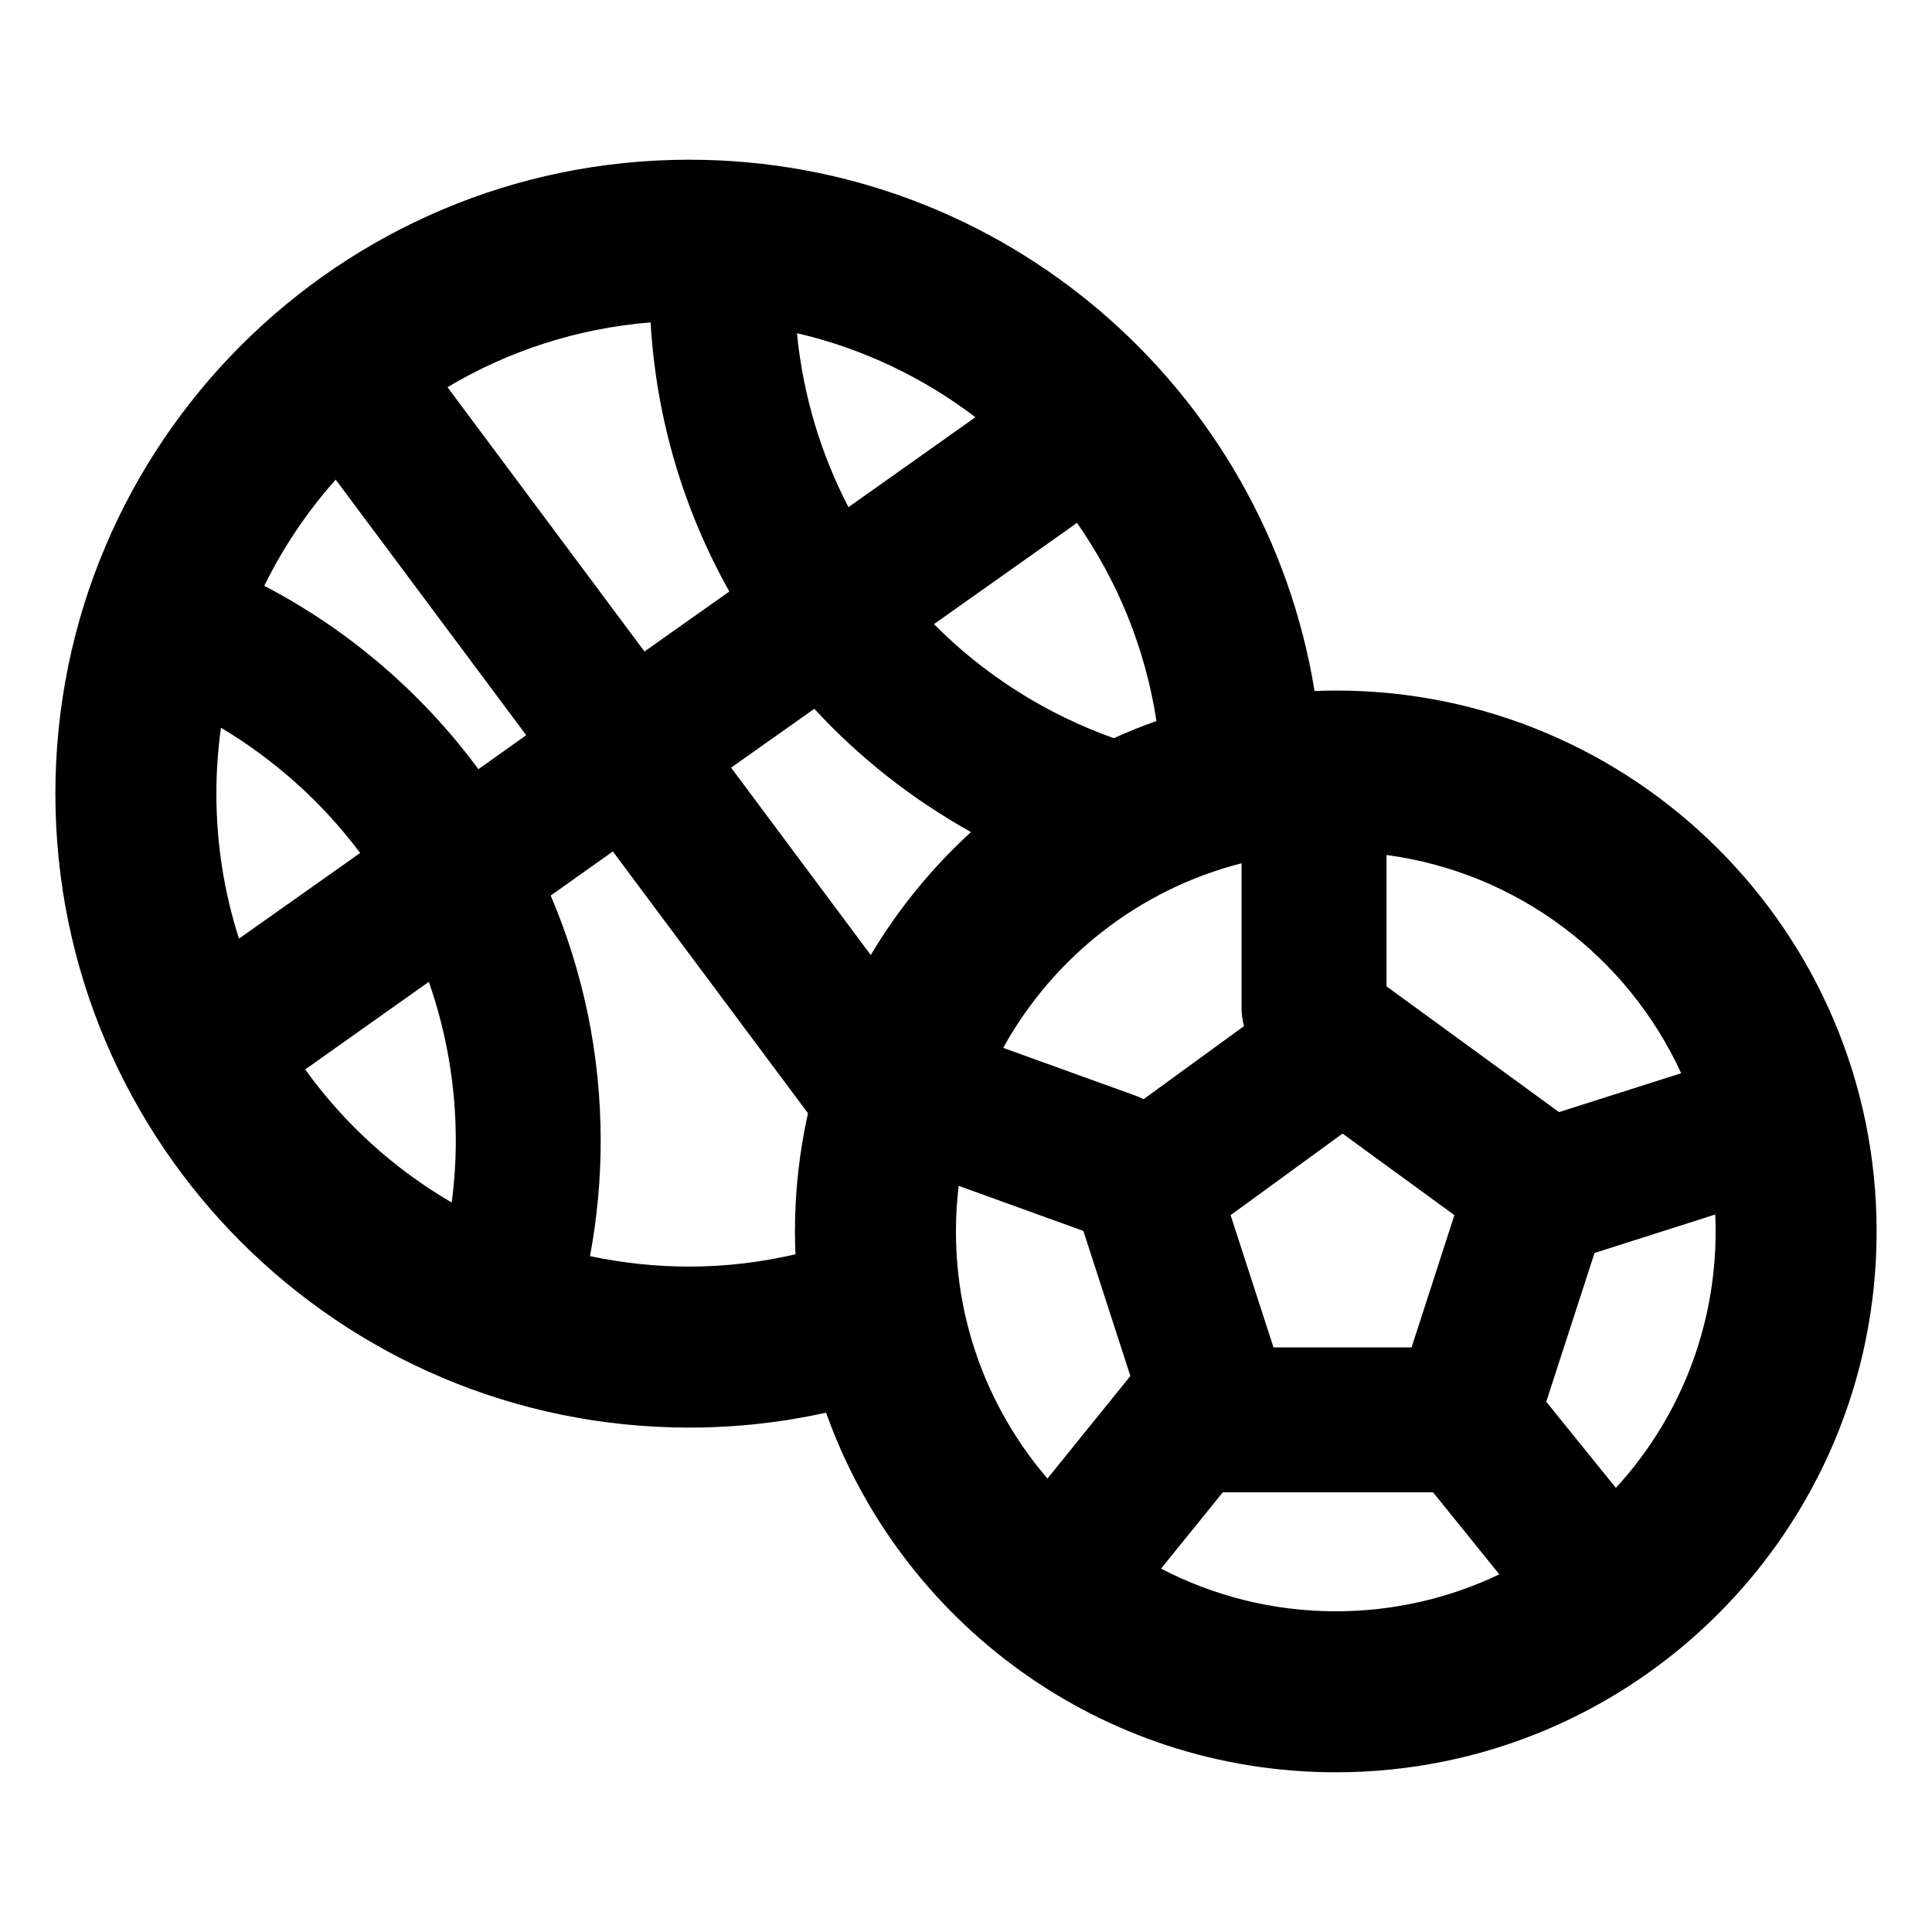 <svg viewBox="0 0 24 24" fill="none" xmlns="http://www.w3.org/2000/svg" id="ic-sportsFacilities"><g clip-path="url(#clip0_5206_14884)"><path fill-rule="evenodd" clip-rule="evenodd" d="M8.562 1.984C12.477 1.984 15.721 4.841 16.33 8.584C16.418 8.581 16.505 8.578 16.594 8.578C20.304 8.578 23.312 11.586 23.312 15.297C23.312 19.008 20.304 22.016 16.594 22.016C13.673 22.016 11.188 20.152 10.262 17.549C9.714 17.67 9.146 17.734 8.562 17.734C4.213 17.734 0.688 14.209 0.688 9.859C0.688 5.51 4.213 1.984 8.562 1.984ZM14.423 19.486C15.073 19.824 15.811 20.016 16.594 20.016C17.321 20.016 18.01 19.851 18.625 19.557L17.802 18.538H15.19L14.423 19.486ZM19.808 15.565L19.208 17.413L20.073 18.483C20.843 17.644 21.312 16.525 21.312 15.297C21.312 15.226 21.31 15.156 21.307 15.087L19.808 15.565ZM11.909 14.731C11.887 14.917 11.875 15.105 11.875 15.297C11.875 16.47 12.304 17.542 13.012 18.367L14.042 17.093L13.458 15.291L11.909 14.731ZM15.287 15.095L15.82 16.738H17.535L18.067 15.095L16.678 14.082L15.287 15.095ZM6.841 11.125C7.24 12.061 7.462 13.09 7.462 14.172C7.462 14.66 7.416 15.139 7.329 15.604C7.727 15.688 8.139 15.734 8.562 15.734C9.017 15.734 9.458 15.68 9.882 15.581C9.878 15.487 9.875 15.392 9.875 15.297C9.875 14.793 9.932 14.302 10.037 13.829L7.613 10.577L6.841 11.125ZM3.791 13.285C4.274 13.956 4.894 14.521 5.611 14.938C5.644 14.688 5.662 14.432 5.662 14.172C5.662 13.48 5.544 12.816 5.327 12.197L3.791 13.285ZM17.224 12.253L19.367 13.815L20.884 13.332C20.222 11.889 18.855 10.839 17.224 10.621V12.253ZM15.423 10.724C14.149 11.049 13.083 11.893 12.462 13.017L14.104 13.61C14.14 13.623 14.174 13.638 14.207 13.654L15.453 12.747C15.434 12.674 15.423 12.598 15.423 12.519V10.724ZM9.082 9.536L10.817 11.864C11.156 11.295 11.576 10.78 12.062 10.336C11.334 9.93 10.676 9.414 10.116 8.805L9.082 9.536ZM2.745 9.04C2.708 9.308 2.688 9.581 2.688 9.859C2.688 10.488 2.786 11.093 2.969 11.66L4.474 10.596C4.006 9.971 3.418 9.442 2.745 9.04ZM4.17 5.958C3.818 6.354 3.519 6.797 3.283 7.277C4.334 7.826 5.244 8.608 5.943 9.555L6.537 9.133L4.17 5.958ZM13.333 6.528L11.602 7.753C12.224 8.381 12.986 8.867 13.836 9.17C14.009 9.092 14.186 9.02 14.366 8.957C14.227 8.051 13.881 7.213 13.377 6.493L13.333 6.528ZM8.082 4.005C7.165 4.079 6.308 4.363 5.559 4.81L8.006 8.093L9.06 7.348C8.499 6.349 8.152 5.214 8.082 4.005ZM9.9 4.139C9.976 4.912 10.198 5.642 10.54 6.3L12.117 5.183C11.47 4.69 10.718 4.329 9.9 4.139Z" fill="currentColor"></path></g><defs><clipPath id="clip0_5206_14884"><rect width="24" height="24" fill="white"></rect></clipPath></defs></svg>